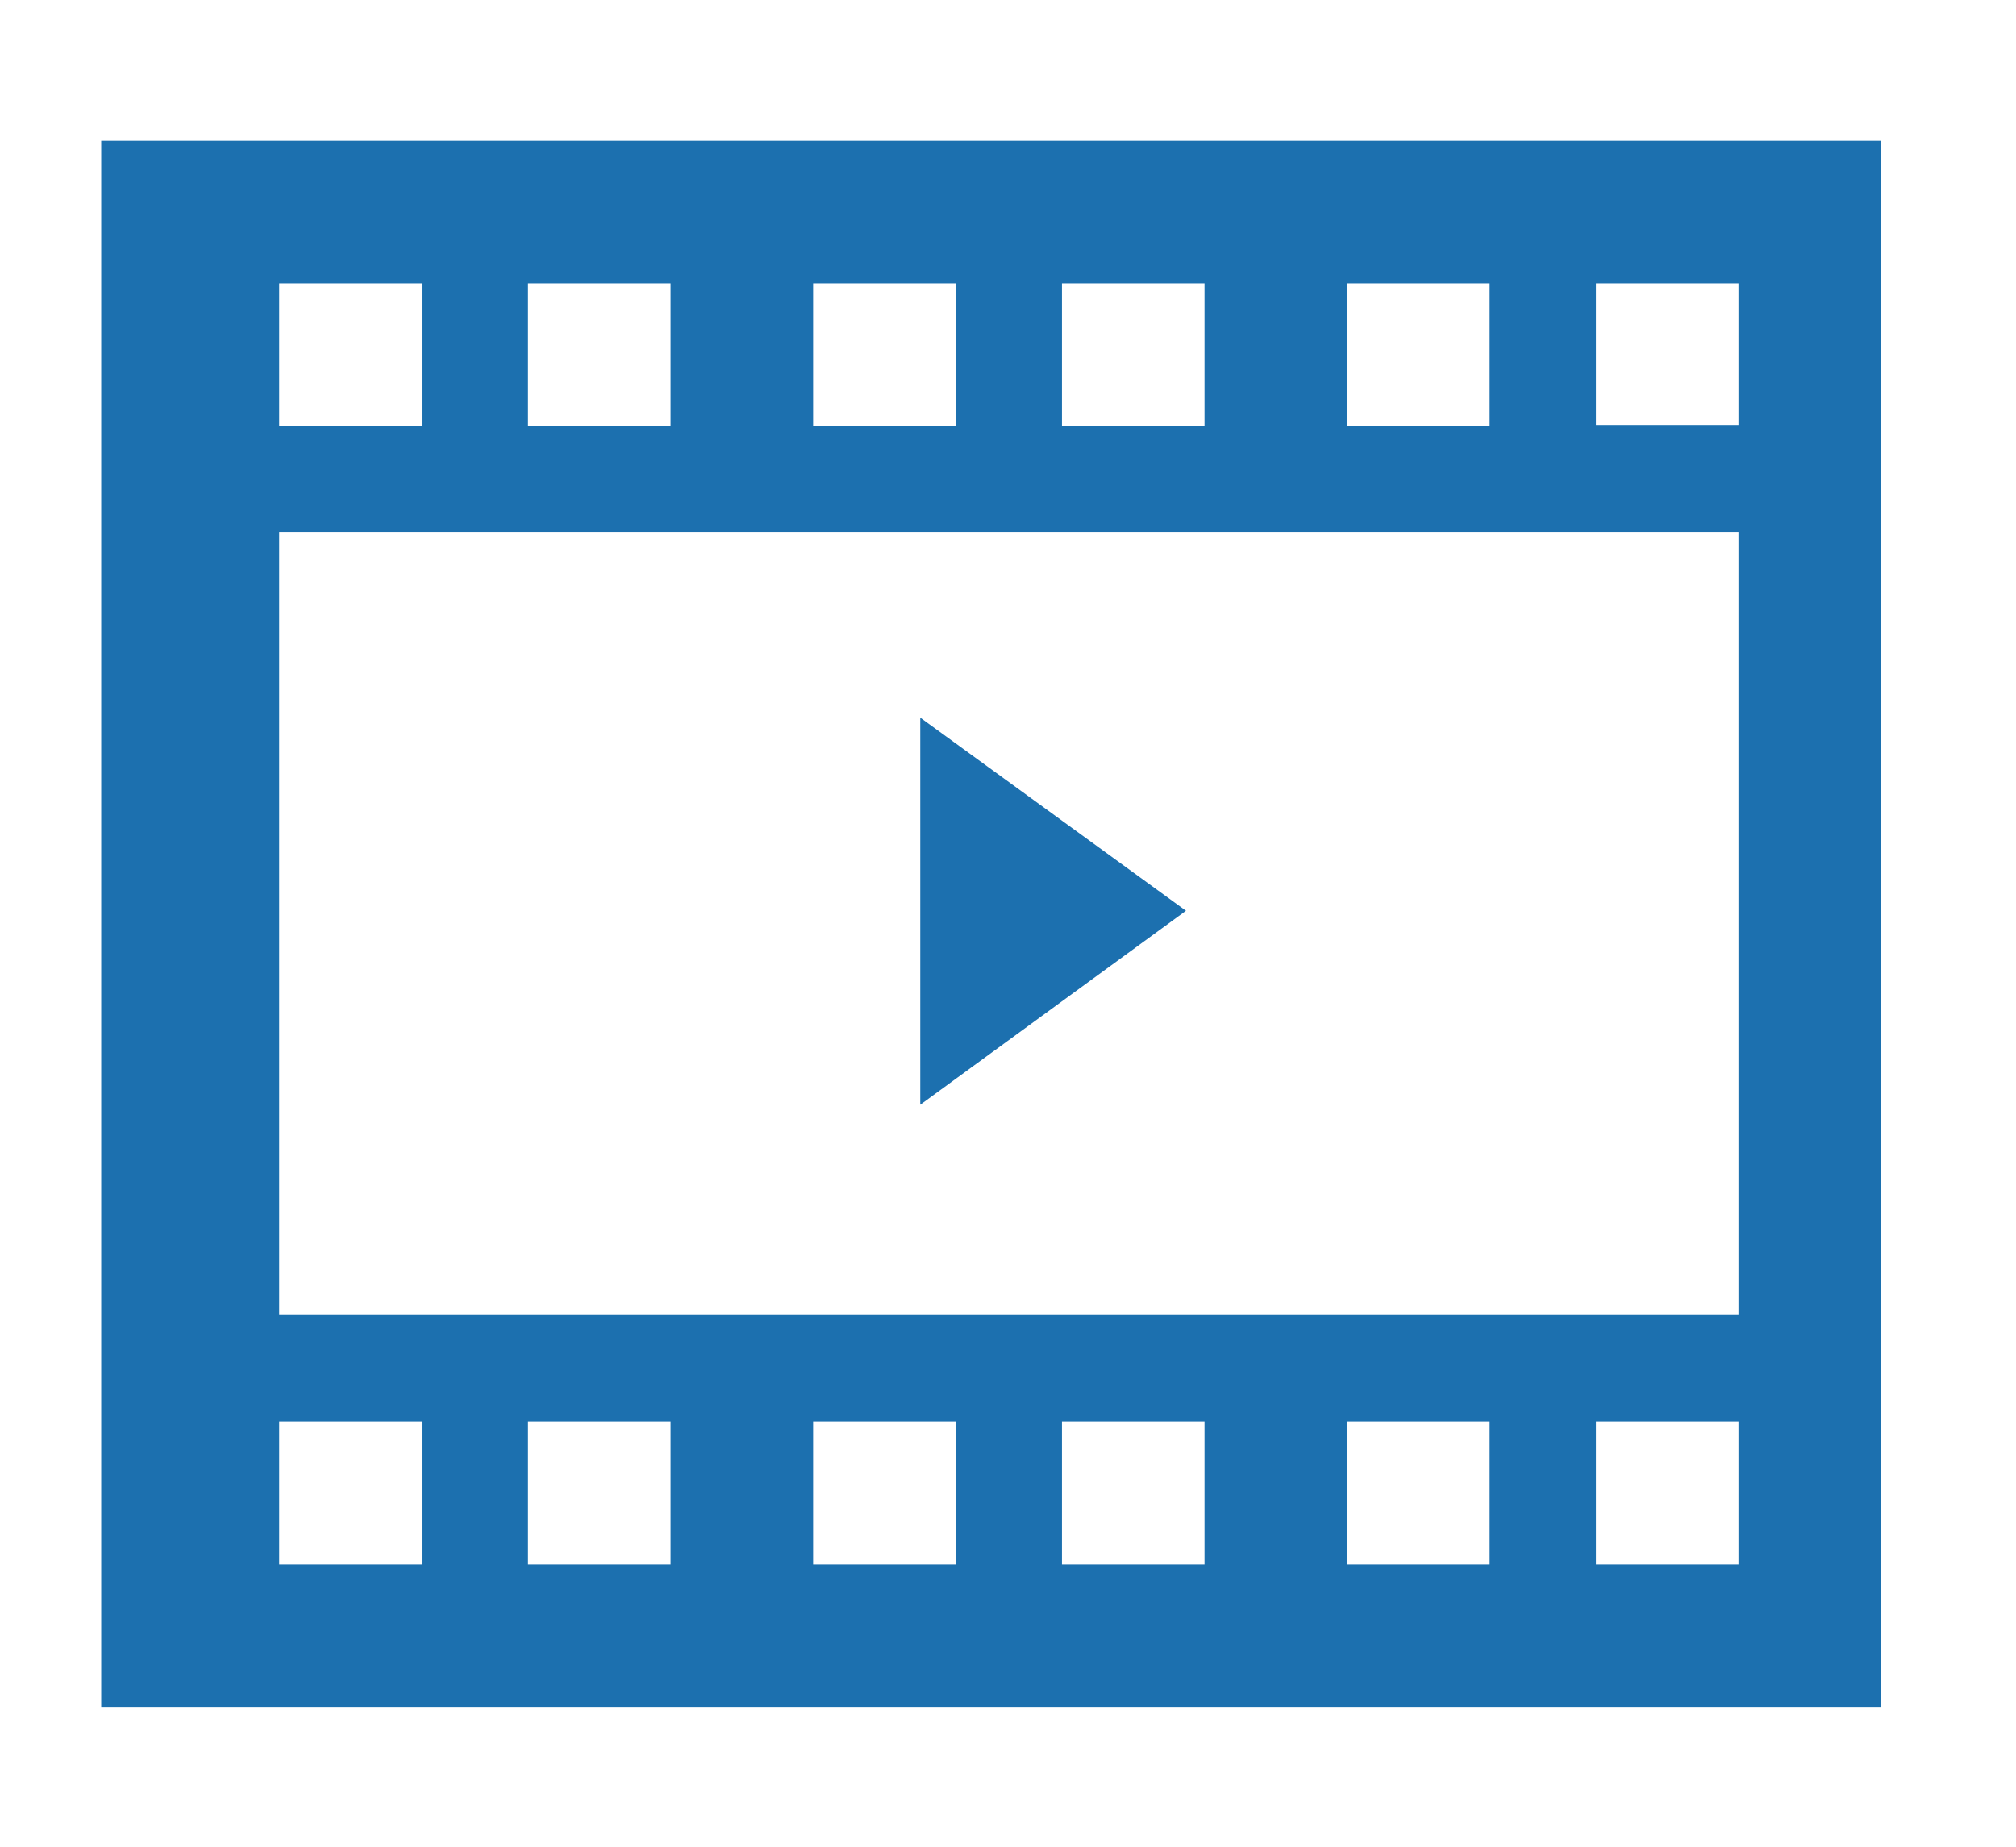 <?xml version="1.0" encoding="utf-8"?>
<!-- Generator: Adobe Illustrator 21.0.0, SVG Export Plug-In . SVG Version: 6.00 Build 0)  -->
<svg version="1.1" id="Calque_1" xmlns="http://www.w3.org/2000/svg" xmlns:xlink="http://www.w3.org/1999/xlink" x="0px" y="0px"
	 width="239px" height="219px" viewBox="0 0 239 219" style="enable-background:new 0 0 239 219;" xml:space="preserve">
<style type="text/css">
	.st0{fill:#1C70AF;}
</style>
<path class="st0" d="M109.1,85.1V131l31.5-23L109.1,85.1z M12,16.7v185.7h211V16.7H12z M159.7,33.6h16.9v16.9h-16.9V33.6z
	 M125.9,33.6h16.9v16.9h-16.9V33.6z M96.4,33.6h16.9v16.9H96.4V33.6z M62.6,33.6h16.9v16.9H62.6V33.6z M33.1,33.6H50v16.9H33.1V33.6
	z M50,185.5H33.1v-16.9H50V185.5z M79.5,185.5H62.6v-16.9h16.9V185.5z M113.3,185.5H96.4v-16.9h16.9V185.5z M142.8,185.5h-16.9
	v-16.9h16.9V185.5z M176.6,185.5h-16.9v-16.9h16.9V185.5z M206.1,185.5h-16.9v-16.9h16.9V185.5z M206.1,155.9h-173V63.1h173V155.9z
	 M206.1,50.4h-16.9V33.6h16.9V50.4z"/>
</svg>
